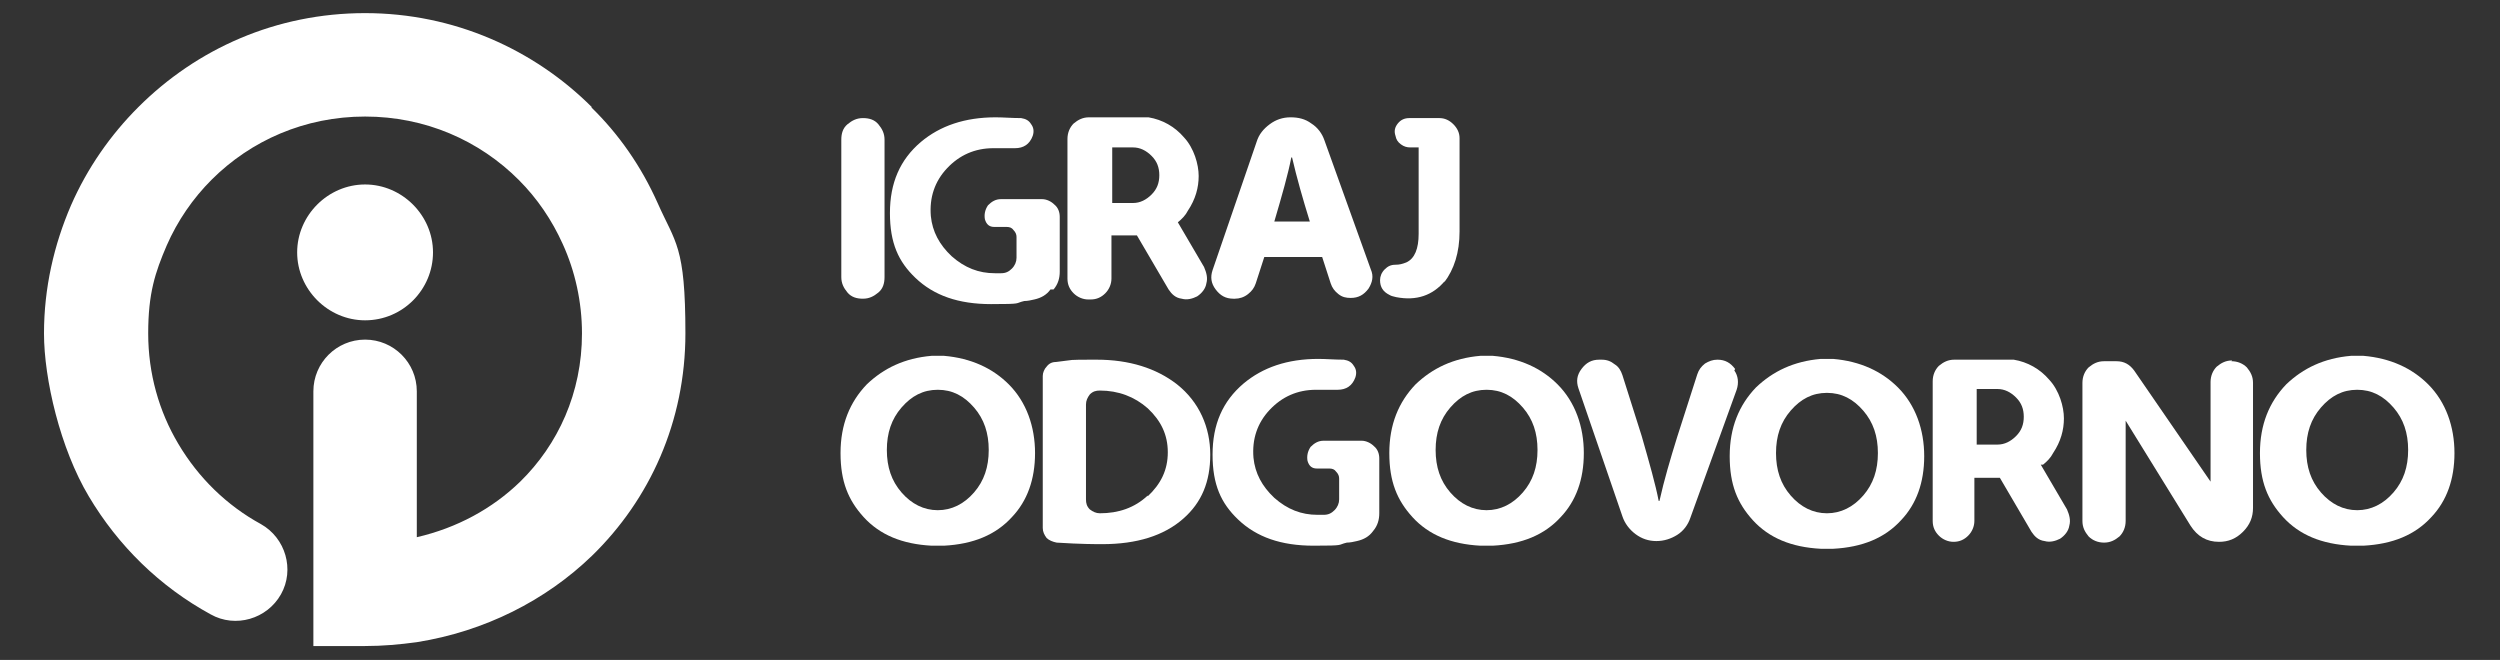 <svg xmlns="http://www.w3.org/2000/svg" id="Layer_1" data-name="Layer 1" viewBox="0 0 323.9 85.5"><rect x="0" y="0" width="323.9" height="85.5" fill="#333333" stroke="none"/><defs><style>      .cls-1 {        fill: #fff;        fill-rule: evenodd;        stroke-width: 0px;      }    </style></defs><path class="cls-1" d="M136.5,37.5c.6-.7.8-1.5.8-2.3v-7.1c0-.6-.2-1.2-.7-1.6-.4-.4-1-.7-1.6-.7h-5.3c-.7,0-1.2.3-1.7.8-.4.6-.5,1.2-.4,1.8h0c.2.7.6,1,1.2,1h1.6c.4,0,.7.1.9.4.3.3.4.6.4.9v2.7c0,.5-.2,1-.6,1.4-.4.4-.8.6-1.4.6h-.8c-2.1,0-3.9-.7-5.6-2.2-1.6-1.5-2.5-3.2-2.7-5.2-.2-2.4.5-4.5,2.1-6.2,1.6-1.7,3.6-2.6,6-2.6h2.8c1.1,0,1.9-.5,2.3-1.6h0c.2-.6.1-1.1-.2-1.5-.3-.5-.7-.7-1.3-.8-1.2,0-2.3-.1-3.3-.1-4,0-7.2,1.1-9.7,3.2-2.7,2.3-4,5.3-4,9.2s1.1,6.3,3.3,8.4c2.4,2.3,5.6,3.4,9.8,3.4s3-.1,4.3-.4c.4,0,.9-.1,1.3-.2.9-.2,1.6-.6,2.1-1.3Z"></path><path class="cls-1" d="M122.3,46.1c-.4,0-.6,0-.8,0s-.5,0-.8,0c-3.5.3-6.2,1.6-8.4,3.7-2.2,2.3-3.4,5.2-3.4,8.9s1,6.1,3,8.3c2.1,2.3,5,3.5,8.8,3.7.2,0,.4,0,.5,0h.6c.1,0,.3,0,.5,0,3.8-.2,6.7-1.4,8.8-3.7,2-2.1,3-4.9,3-8.3s-1.1-6.6-3.4-8.9c-2.1-2.1-4.9-3.4-8.4-3.7ZM126.2,63.8c-1.3,1.5-2.9,2.3-4.7,2.3s-3.4-.8-4.7-2.3c-1.3-1.5-1.9-3.3-1.9-5.5s.6-4,1.9-5.5c1.3-1.5,2.8-2.3,4.7-2.3s3.4.8,4.7,2.3c1.3,1.5,1.9,3.3,1.9,5.5s-.6,4-1.9,5.5Z"></path><path class="cls-1" d="M152.5,49.8c-2.7-2.1-6.2-3.2-10.4-3.2s-2.6,0-5.3.3c-.5,0-.9.2-1.2.6-.3.3-.5.8-.5,1.2v19.7c0,.5.2.9.5,1.3.3.3.8.5,1.3.6,3.1.2,5.1.2,5.9.2,4.5,0,8-1.1,10.5-3.3,2.4-2.1,3.5-4.8,3.5-8.3s-1.4-6.8-4.3-9.1ZM148.7,64.2c-1.7,1.6-3.8,2.3-6.2,2.3h0c-.5,0-.9-.2-1.3-.5-.4-.4-.5-.8-.5-1.3v-12.3c0-.5.2-.9.5-1.3.4-.4.8-.5,1.3-.5h0c2.4,0,4.5.8,6.2,2.3,1.7,1.6,2.6,3.4,2.6,5.7s-.9,4.1-2.6,5.7Z"></path><path class="cls-1" d="M141.3,38.8h0c.8,0,1.4-.3,1.9-.8.5-.5.8-1.2.8-1.9v-5.6h3.3s4.1,7,4.1,7c.4.6.9,1.1,1.7,1.2.7.2,1.4,0,2-.3h0c.6-.4,1.1-1,1.2-1.7.2-.7,0-1.4-.3-2.1l-3.4-5.8c.5-.4,1-.9,1.3-1.5,1-1.5,1.4-3,1.4-4.5s-.6-3.6-1.9-5c-1.2-1.4-2.8-2.3-4.6-2.6h-.2c-.4,0-.7,0-1,0h-6.5c-.8,0-1.4.3-2,.8-.5.5-.8,1.2-.8,2v18.1c0,.8.3,1.4.8,1.9.5.5,1.2.8,1.9.8ZM144.1,19.1h2.7c.9,0,1.7.4,2.4,1.1.7.7,1,1.5,1,2.5s-.3,1.8-1,2.5c-.7.7-1.5,1.1-2.4,1.1h-2.7v-7.2Z"></path><path class="cls-1" d="M111.8,38.7h0c.8,0,1.4-.3,2-.8.6-.5.8-1.2.8-2v-17.8c0-.8-.3-1.4-.8-2-.5-.6-1.2-.8-2-.8h0c-.8,0-1.4.3-2,.8-.6.5-.8,1.2-.8,2v17.8c0,.8.3,1.4.8,2,.5.6,1.2.8,2,.8Z"></path><path class="cls-1" d="M314.6,49.8c-2.1-2.1-4.9-3.4-8.4-3.7-.4,0-.6,0-.8,0s-.5,0-.8,0c-3.5.3-6.2,1.6-8.4,3.7-2.2,2.3-3.4,5.2-3.4,8.9s1,6.1,3,8.3c2.1,2.3,5,3.5,8.8,3.7.2,0,.4,0,.5,0h.6c.1,0,.3,0,.5,0,3.8-.2,6.7-1.4,8.8-3.7,2-2.1,3-4.9,3-8.3s-1.1-6.6-3.4-8.9ZM310.1,63.8c-1.3,1.5-2.9,2.3-4.7,2.3s-3.4-.8-4.7-2.3c-1.3-1.5-1.9-3.3-1.9-5.5s.6-4,1.9-5.5c1.3-1.5,2.8-2.3,4.7-2.3s3.4.8,4.7,2.3c1.3,1.5,1.9,3.3,1.9,5.5s-.6,4-1.9,5.5Z"></path><path class="cls-1" d="M237.5,46.5c-.4,0-.6,0-.8,0s-.5,0-.8,0c-3.5.3-6.2,1.6-8.4,3.7-2.2,2.3-3.4,5.2-3.4,8.9s1,6.1,3,8.3c2.1,2.3,5,3.5,8.8,3.7.2,0,.4,0,.5,0h.6c.1,0,.3,0,.5,0,3.8-.2,6.7-1.4,8.8-3.7,2-2.1,3-4.9,3-8.3s-1.1-6.6-3.4-8.9c-2.1-2.1-4.9-3.4-8.4-3.7ZM241.4,64.2c-1.3,1.5-2.9,2.3-4.7,2.3s-3.4-.8-4.7-2.3c-1.3-1.5-1.9-3.3-1.9-5.5s.6-4,1.9-5.5c1.3-1.5,2.8-2.3,4.7-2.3s3.4.8,4.7,2.3c1.3,1.5,1.9,3.3,1.9,5.5s-.6,4-1.9,5.5Z"></path><path class="cls-1" d="M193.4,46.1c-.4,0-.6,0-.8,0s-.5,0-.8,0c-3.5.3-6.2,1.6-8.4,3.7-2.2,2.3-3.4,5.2-3.4,8.9s1,6.1,3,8.3c2.1,2.3,5,3.5,8.8,3.7.2,0,.4,0,.5,0h.6c.1,0,.3,0,.5,0,3.8-.2,6.7-1.4,8.8-3.7,2-2.1,3-4.9,3-8.3s-1.1-6.6-3.4-8.9c-2.1-2.1-4.9-3.4-8.4-3.7ZM197.3,63.8c-1.3,1.5-2.9,2.3-4.7,2.3s-3.4-.8-4.7-2.3c-1.3-1.5-1.9-3.3-1.9-5.5s.6-4,1.9-5.5c1.3-1.5,2.8-2.3,4.7-2.3s3.4.8,4.7,2.3c1.3,1.5,1.9,3.3,1.9,5.5s-.6,4-1.9,5.5Z"></path><path class="cls-1" d="M224.8,47.8c-.6-.8-1.3-1.2-2.3-1.2h0c-.6,0-1.1.2-1.6.5-.5.4-.8.8-1,1.4l-2.6,8.1c-.9,2.9-1.7,5.6-2.3,8.3h-.1c-.4-2.1-1.2-4.9-2.2-8.4l-2.5-7.9c-.2-.6-.5-1.1-1-1.4-.5-.4-1-.6-1.7-.6h-.3c-1,0-1.7.4-2.3,1.2-.6.8-.7,1.6-.4,2.5l5.7,16.6c.3.9.9,1.7,1.7,2.3.8.6,1.7.9,2.7.9h0c1,0,1.9-.3,2.7-.8.8-.5,1.4-1.3,1.7-2.2l6-16.6c.3-.9.2-1.8-.3-2.5Z"></path><path class="cls-1" d="M264.7,60.2c.5-.4,1-.9,1.3-1.5,1-1.5,1.4-3,1.4-4.5s-.6-3.6-1.9-5c-1.2-1.4-2.8-2.3-4.6-2.6h-.2c-.4,0-.7,0-1,0h-6.5c-.8,0-1.4.3-2,.8-.5.5-.8,1.2-.8,2v18.1c0,.8.3,1.4.8,1.9.5.5,1.2.8,1.9.8h0c.8,0,1.4-.3,1.9-.8.5-.5.8-1.2.8-1.9v-5.6h3.3s4.1,7,4.1,7c.4.6.9,1.1,1.7,1.2.7.2,1.4,0,2-.3h0c.6-.4,1.1-1,1.2-1.7.2-.7,0-1.4-.3-2.1l-3.4-5.8ZM261.2,56.5c-.7.7-1.5,1.1-2.4,1.1h-2.7v-7.2h2.7c.9,0,1.7.4,2.4,1.1.7.7,1,1.5,1,2.5s-.3,1.8-1,2.5Z"></path><path class="cls-1" d="M176.8,57.1h-5.3c-.7,0-1.2.3-1.7.8-.4.6-.5,1.2-.4,1.8h0c.2.7.6,1,1.2,1h1.6c.4,0,.7.1.9.4.3.3.4.6.4.9v2.7c0,.5-.2,1-.6,1.4-.4.4-.8.6-1.4.6h-.8c-2.1,0-3.9-.7-5.6-2.2-1.6-1.5-2.5-3.2-2.7-5.2-.2-2.4.5-4.5,2.1-6.2,1.6-1.7,3.6-2.6,6-2.6h2.8c1.1,0,1.9-.5,2.3-1.6h0c.2-.6.1-1.1-.2-1.5-.3-.5-.7-.7-1.3-.8-1.2,0-2.3-.1-3.3-.1-4,0-7.2,1.1-9.7,3.2-2.7,2.3-4,5.3-4,9.2s1.1,6.3,3.3,8.4c2.4,2.3,5.6,3.4,9.8,3.4s3-.1,4.3-.4c.4,0,.9-.1,1.3-.2.9-.2,1.6-.6,2.1-1.3.6-.7.8-1.5.8-2.3v-7.1c0-.6-.2-1.2-.7-1.6-.4-.4-1-.7-1.6-.7Z"></path><path class="cls-1" d="M159.7,38.7h.3c.6,0,1.2-.2,1.7-.6.5-.4.8-.8,1-1.4l1.1-3.4h7.5l1.1,3.4c.2.6.5,1,1,1.4.5.4,1,.5,1.6.5h0c1,0,1.7-.4,2.3-1.2.5-.8.7-1.6.3-2.5l-6-16.7c-.3-.9-.9-1.7-1.7-2.2-.8-.6-1.7-.8-2.7-.8h0c-1,0-1.9.3-2.7.9-.8.6-1.4,1.3-1.7,2.3l-5.7,16.6c-.3.9-.2,1.7.4,2.5.6.8,1.3,1.2,2.3,1.2ZM167.3,20.4h.1c.6,2.6,1.4,5.4,2.3,8.3h0s-4.6,0-4.6,0c1-3.4,1.8-6.2,2.2-8.3Z"></path><path class="cls-1" d="M289.2,46.7h0c-.8,0-1.4.3-2,.8-.5.5-.8,1.2-.8,2v12.9l-9.9-14.4c-.6-.8-1.3-1.2-2.3-1.2h-1.6c-.8,0-1.4.3-2,.8-.5.5-.8,1.2-.8,2v17.9c0,.8.3,1.4.8,2,.5.5,1.2.8,2,.8h0c.8,0,1.4-.3,2-.8.5-.5.8-1.2.8-2v-13l8.4,13.6c.9,1.4,2.1,2.1,3.7,2.1h0c1.2,0,2.2-.4,3.1-1.3.9-.9,1.3-1.9,1.3-3.1v-16.2c0-.8-.3-1.4-.8-2-.5-.5-1.2-.8-2-.8Z"></path><path class="cls-1" d="M187.1,36.6c1.3-1.7,2-3.9,2-6.6v-12.1c0-.7-.3-1.3-.8-1.8-.5-.5-1.1-.8-1.8-.8h-3.9c-.6,0-1.1.2-1.5.7-.4.5-.5,1-.3,1.6h0c.1.5.3.8.7,1.1.4.3.8.4,1.2.4h1.1v11.2c0,1.9-.5,3.2-1.6,3.7-.5.2-.9.3-1.4.3-.6,0-1,.2-1.4.6-.4.4-.6.9-.6,1.4h0c0,.9.4,1.5,1.2,1.9.3.2.6.2.9.3,2.6.5,4.7-.2,6.3-2.1Z"></path><path class="cls-1" d="M47.3,41.5c4.9,0,8.8-4,8.8-8.8s-4-8.8-8.8-8.8-8.8,4-8.8,8.8,4,8.8,8.8,8.8Z"></path><path class="cls-1" d="M76.7,13.9c-7.5-7.5-17.9-12.2-29.4-12.2s-21.8,4.6-29.4,12.2c-3.6,3.6-6.6,7.9-8.7,12.7-2.2,5.1-3.5,10.7-3.5,16.6s2.1,14.9,5.8,21.1c3.8,6.4,9.2,11.7,15.8,15.3,3.2,1.8,7.3.6,9.1-2.6,1.8-3.2.6-7.3-2.6-9.1-4.4-2.4-8.1-6-10.7-10.4-2.5-4.2-3.9-9.1-3.9-14.3s.9-7.9,2.4-11.4c1.4-3.2,3.4-6.1,5.8-8.5,5.1-5.1,12.1-8.2,19.9-8.2s14.8,3.1,19.9,8.2c2.4,2.4,4.3,5.2,5.7,8.3,1.6,3.5,2.5,7.5,2.5,11.6,0,7.7-3.1,14.4-8,19.2-3.6,3.5-8.2,6-13.4,7.2h0s0-18.9,0-18.9c0-3.7-3-6.7-6.7-6.7s-6.7,3-6.7,6.7v33h6.7c2.3,0,4.5-.2,6.7-.5,8.8-1.4,16.7-5.4,22.7-11.2,7.5-7.3,12.1-17.4,12.1-28.8s-1.3-11.7-3.6-16.9c-2.1-4.7-5-8.9-8.6-12.4Z"></path></svg>